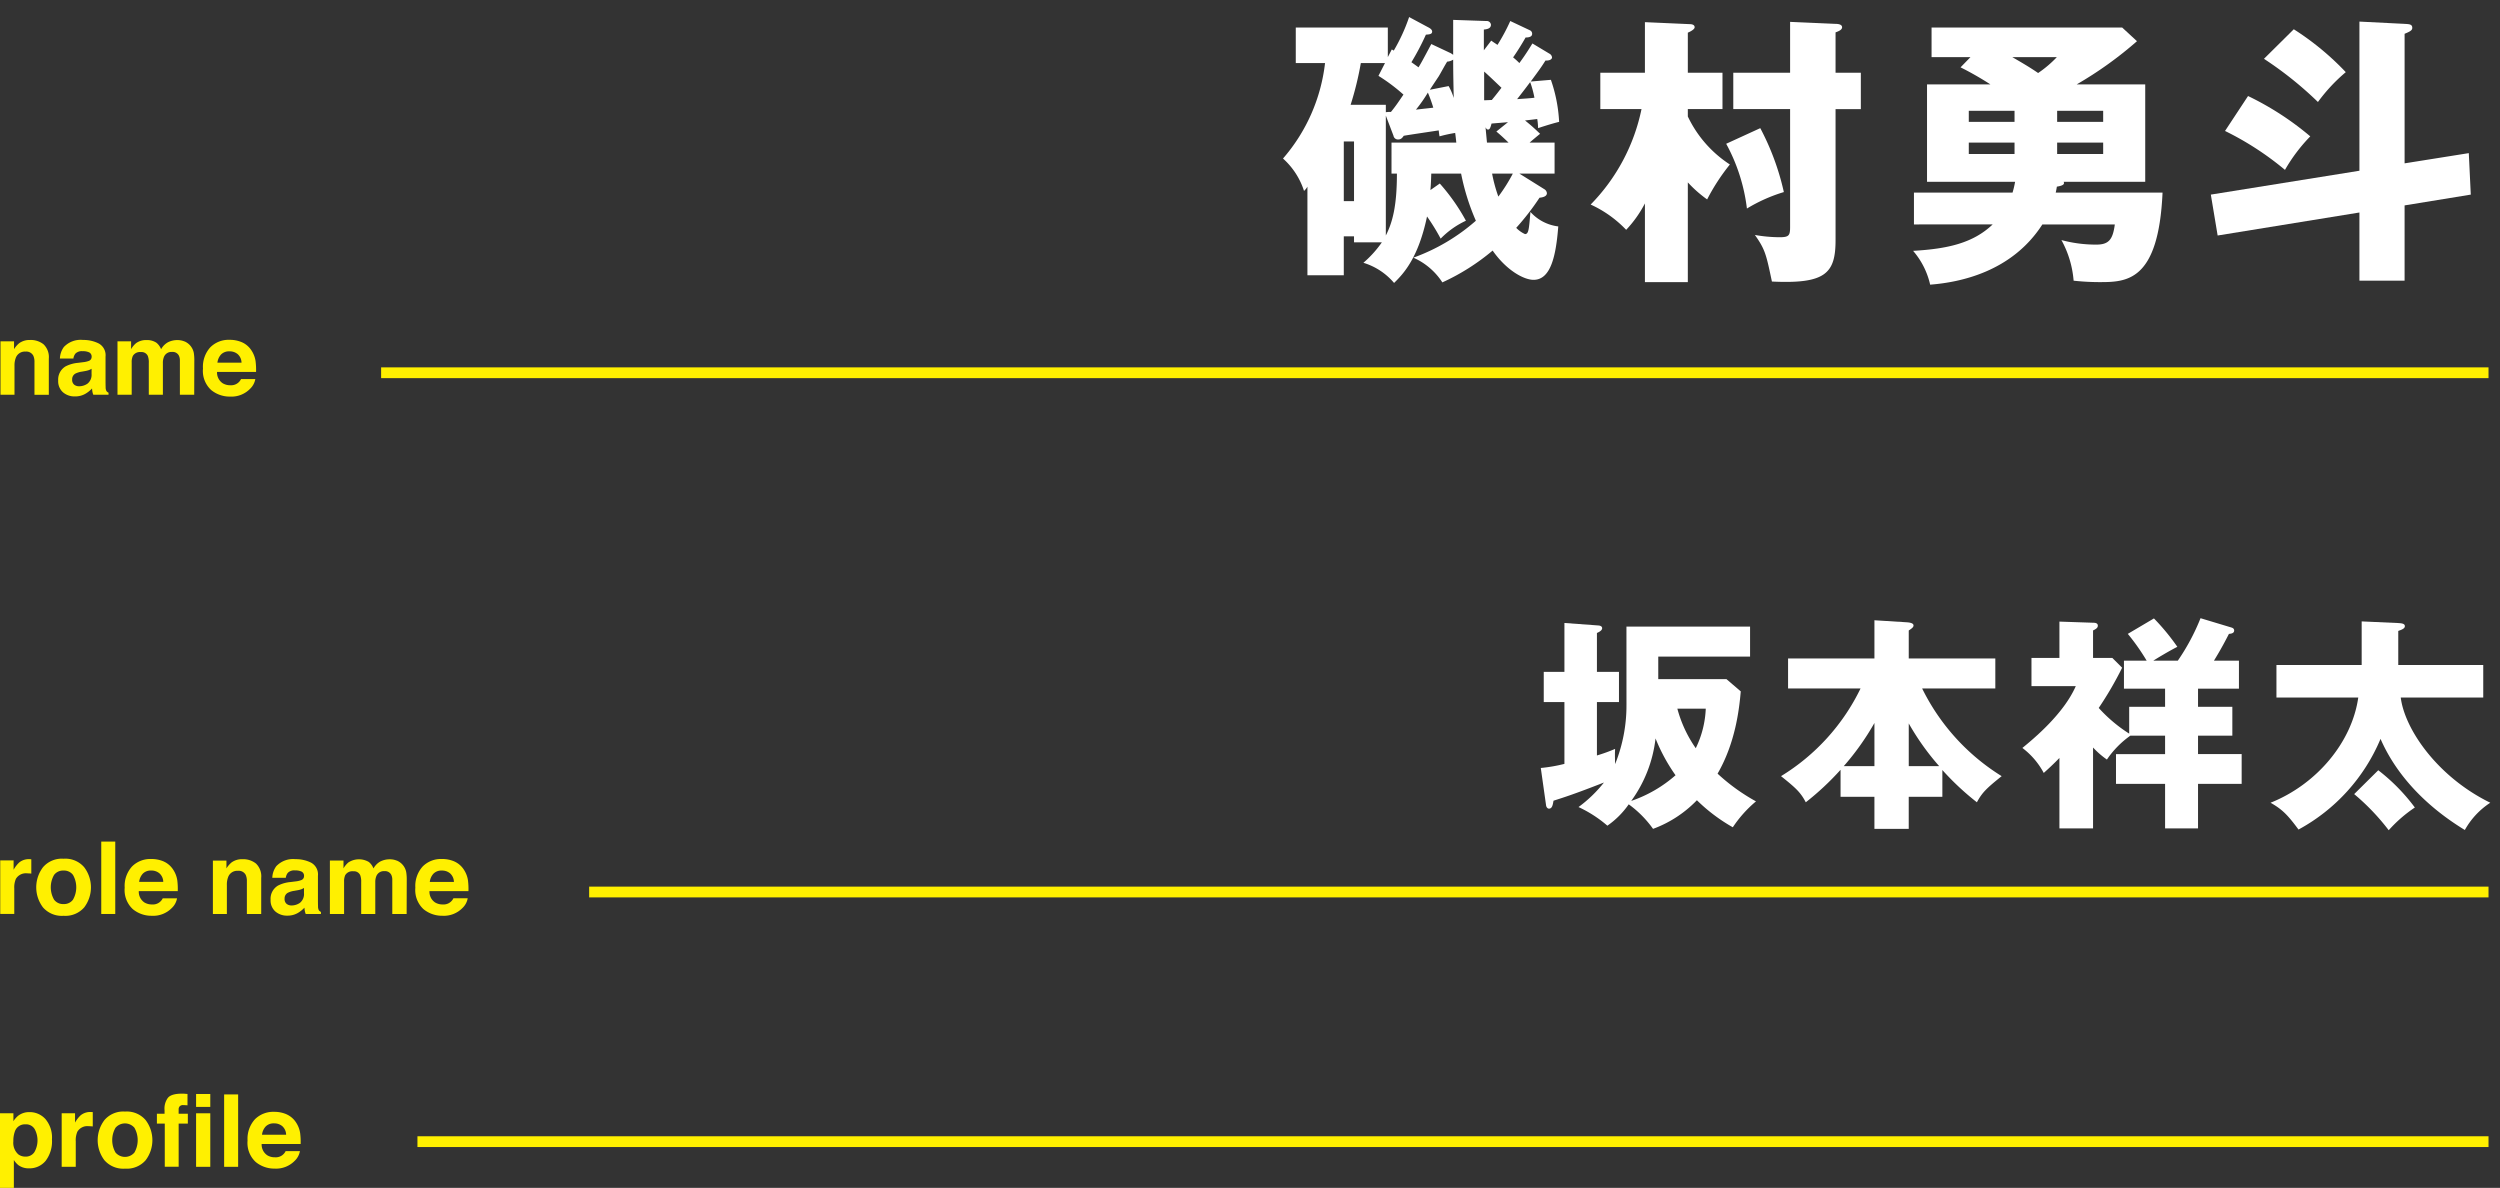 <svg xmlns="http://www.w3.org/2000/svg" xmlns:xlink="http://www.w3.org/1999/xlink" width="440" height="209.068" viewBox="0 0 440 209.068">
  <rect x="0" y="0" width="440" height="209.068" fill="#333333" stroke="none"/>
  <defs>
    <clipPath id="clip-path">
      <rect id="長方形_502" data-name="長方形 502" width="438.291" height="206.068" fill="none"/>
    </clipPath>
  </defs>
  <g id="modal_cast_name3" transform="translate(0 3)">
    <g id="グループ_335" data-name="グループ 335" clip-path="url(#clip-path)">
      <path id="パス_2539" data-name="パス 2539" d="M261.608.7a.734.734,0,0,1,.8.65c0,.7-.75.8-1.25.851V5.85l1.3-1.7c.55.4.75.5,1.1.75a34.094,34.094,0,0,0,2.25-4.2l3.5,1.65a.654.654,0,0,1,.349.6c0,.449-.4.649-1.15.649-.8,1.4-1.6,2.65-2.2,3.5a12.755,12.755,0,0,1,1.1,1c1.25-1.7,1.951-2.9,2.3-3.45l3,1.8a.836.836,0,0,1,.449.649c0,.351-.449.6-1.15.551-.75,1.2-1.2,1.8-2.6,3.7l3.551-.3a26.582,26.582,0,0,1,1.449,7.4c-.849.2-2.349.65-3.7,1.1a11.963,11.963,0,0,0-.15-1.6c-.45.05-1.6.2-2.151.25,1.1.9,1.5,1.25,2.651,2.351-.8.649-1.151.949-1.85,1.549h4.4v5.451h-6.2l4.4,2.75a.92.92,0,0,1,.449.7c0,.6-.8.75-1.3.8a44.341,44.341,0,0,1-4.1,5.3,4.926,4.926,0,0,0,1.549,1.1c.651,0,.7-.9.951-3.9a7.853,7.853,0,0,0,4.9,2.55c-.4,5.151-1.3,9.4-4.351,9.4-1.7,0-4.75-1.65-7.2-5.15a38.442,38.442,0,0,1-8.85,5.6,11.705,11.705,0,0,0-5.1-4.35,34.27,34.27,0,0,0,11-6.5,39.707,39.707,0,0,1-2.6-8.3h-5.251c-.049,1.75-.1,2.3-.149,2.9l1.649-1.15a34.8,34.8,0,0,1,4.6,6.55A14.978,14.978,0,0,0,253.557,39a36.88,36.88,0,0,0-2.4-3.9c-1.5,7.151-4,9.951-5.8,11.7a11.409,11.409,0,0,0-5.4-3.55,19.043,19.043,0,0,0,3.25-3.6h-4.9V38.6h-1.8v6.851h-6.4v-15.6a2.833,2.833,0,0,1-.6.75,13,13,0,0,0-3.7-5.7,30.989,30.989,0,0,0,7.4-16.8h-5.15V1.85h16.2v5.2l.7-1.35.35.2a31.819,31.819,0,0,0,2.7-5.9l3.351,1.8c.3.151.7.4.7.75,0,.45-.4.5-1.1.55a43.709,43.709,0,0,1-2.55,4.851c.7.5.851.6,1.25.9.4-.65.6-1,2.25-4.1l3.4,1.6a3.615,3.615,0,0,1,.45.3V.5Zm-25.1,31.7h1.8V21.9h-1.8Zm7.4-15.651a5.452,5.452,0,0,1,.9-.05c.849-1.05,1.25-1.65,2.2-3.05a31.6,31.6,0,0,0-4.4-3.3l1.15-2.251h-4.251a55.7,55.7,0,0,1-1.8,7.351h6.2Zm12.4,5.35c-.05-.549-.15-1.4-.2-1.7a24.51,24.51,0,0,0-2.75.6c-.1-.5-.1-.75-.151-1.05-.25.05-5.4.8-6.15.95-.3.45-.55.651-1,.651a.791.791,0,0,1-.8-.651l-1.351-3.55v21.1c1.2-2.35,1.952-5.25,1.952-10.9h-.952V22.1Zm-4.05-6.15a26.192,26.192,0,0,0-.951-2.65,26.139,26.139,0,0,1-2.1,3c1.651-.2,2.3-.25,3.051-.35m2.7-3.8a10.16,10.16,0,0,1,.9,2.1c-.05-2.25-.1-4.5-.1-6.75a2.233,2.233,0,0,1-1.051.349c-.25.351-1.25,2.2-1.5,2.6-.2.3-1.3,1.95-1.55,2.35Zm6.251,2.5c.3,0,1.1-.05,1.351-.05.4-.5.549-.65,1.7-2.15-1-.95-2.45-2.35-3.05-2.85Zm4.2,3.85c-.4.05-2.45.2-2.9.25-.2.8-.35,1.051-.6,1.051-.2,0-.3-.1-.45-.4.05.651.2,2.151.25,2.7h3.8c-1.15-1.1-1.55-1.45-2.15-1.95Zm-2.8,9.051a26.271,26.271,0,0,0,1.1,4.05,29.622,29.622,0,0,0,2.55-4.05Zm4.4-13.1c1.4-.1,2.3-.15,3.051-.25a17.288,17.288,0,0,0-.75-2.75c-.85,1.15-1.75,2.3-2.3,3" fill="#fff"/>
      <path id="パス_2540" data-name="パス 2540" d="M297.057,46.653h-7.551V32.8a20.509,20.509,0,0,1-3.3,4.651A20.2,20.2,0,0,0,279.955,33a33.646,33.646,0,0,0,8.951-16.8h-7.25V9.8h7.85V.9l7.9.35c.25,0,.851.05.851.55,0,.3-.5.65-1.2.95V9.8h6.1v6.4h-6.1v1.3a20.6,20.6,0,0,0,7.4,8.45,35.961,35.961,0,0,0-4,6.15,21.853,21.853,0,0,1-3.4-3Zm12.751-27.1a44.835,44.835,0,0,1,4.15,11.251,28.077,28.077,0,0,0-6.5,2.9,31.708,31.708,0,0,0-3.65-11.4Zm17.7-9.75v6.4h-4.45V39.252c0,5.85-1.75,7.751-11.2,7.3-1-4.7-1.151-5.6-3-8.2a25.648,25.648,0,0,0,4.349.4c1.651,0,1.851-.3,1.851-1.8V16.2h-10V9.8h10V.85l7.95.349c.4,0,1.2.051,1.2.6,0,.45-.6.7-1.15.9V9.8Z" fill="#fff"/>
      <path id="パス_2541" data-name="パス 2541" d="M350.307,11.851a55.838,55.838,0,0,0-5.25-3l1.75-1.8h-6.851V1.85h33.552l2.6,2.4a66.914,66.914,0,0,1-10.6,7.6h12.051V29H363.207a.442.442,0,0,1,.051.25c0,.4-.95.55-1.25.6-.1.65-.151.8-.2,1.05h18.8c-.7,15.751-6.4,15.751-11.2,15.751a42.224,42.224,0,0,1-4.451-.25,17.713,17.713,0,0,0-2.149-7.15,23.316,23.316,0,0,0,6.15.8c2.2,0,2.9-.9,3.25-3.55H359.457c-5.4,8.4-14.6,10.2-19.751,10.6a13.687,13.687,0,0,0-3-5.951c6.05-.35,10.55-1.35,14-4.65H336.855V30.9h17.352a16.056,16.056,0,0,0,.449-1.9h-15.5V11.851Zm-3.8,6.6h8.051V16.5h-8.051Zm8.051,3.65h-8.051v2h8.051Zm-.4-15.051c1.551.9,3.1,1.8,4.551,2.8a19.543,19.543,0,0,0,3.3-2.8Zm16,9.451h-8.1v1.95h8.1Zm0,5.6h-8.1v2h8.1Z" fill="#fff"/>
      <path id="パス_2542" data-name="パス 2542" d="M434.509,23.951l.349,7.3-11.65,1.9V46.4h-7.95v-12l-24.952,4.05-1.2-7.2,26.153-4.2V.8l7.95.4c.8.05,1.351.05,1.351.7,0,.45-.4.65-1.351,1.05v22.8ZM395.656,13.9A51.575,51.575,0,0,1,406.607,21a29.455,29.455,0,0,0-4.451,5.9,52.4,52.4,0,0,0-10.551-6.85ZM403.707,2.15a48.165,48.165,0,0,1,9.15,7.55,29.838,29.838,0,0,0-4.9,5.251,63.449,63.449,0,0,0-9.5-7.6Z" fill="#fff"/>
      <path id="パス_2543" data-name="パス 2543" d="M286.255,107.286h21.757v5.279H291.854v3.96h12l2.519,2.159c-.279,3.24-.959,9.079-4.079,14.478a33.976,33.976,0,0,0,6.759,4.879,21.324,21.324,0,0,0-4.079,4.559,30.249,30.249,0,0,1-6.32-4.759,20.562,20.562,0,0,1-7.718,5.039,18.706,18.706,0,0,0-4.28-4.319,14.954,14.954,0,0,1-3.758,3.759,21.856,21.856,0,0,0-5.079-3.279,23.086,23.086,0,0,0,4.478-4.319c-5.318,2.079-7,2.6-8.878,3.2-.12.64-.2,1.4-.8,1.4-.24,0-.48-.24-.519-.64l-.92-6.519a27.13,27.13,0,0,0,4.158-.72V120.564H271.7v-5.319h3.639v-8.6l6,.44c.4.04.64.2.64.48,0,.32-.361.6-.92.84v6.839h3.88v5.319h-3.88v9.4a28.715,28.715,0,0,0,3.2-1.159c-.04.759-.04,1,0,2.679a27.529,27.529,0,0,0,2-10.438Zm8.639,26.156a31.207,31.207,0,0,1-3.52-6.479,23.131,23.131,0,0,1-4.279,11,23.124,23.124,0,0,0,7.8-4.519m.319-11.718a22.091,22.091,0,0,0,3.24,6.958,17.439,17.439,0,0,0,1.76-6.958Z" fill="#fff"/>
      <path id="パス_2544" data-name="パス 2544" d="M314.7,118.164v-5.279h15.2v-6.719l5.759.36c1,.08,1.119.36,1.119.56,0,.24-.16.44-.839.88v4.919h15.237v5.279H338.293a37.735,37.735,0,0,0,14,15.438c-2.64,2.119-3.439,2.879-4.359,4.6a47.123,47.123,0,0,1-6.079-5.679v4.719h-5.919v5.639h-6.039v-5.639h-5.959v-4.759a48.2,48.2,0,0,1-6.12,5.719c-.919-1.76-1.759-2.52-4.359-4.6a36.924,36.924,0,0,0,14-15.438Zm15.2,6.079a45.443,45.443,0,0,1-5.4,7.6h5.4Zm11.4,7.6a44.419,44.419,0,0,1-5.359-7.519v7.519Z" fill="#fff"/>
      <path id="パス_2545" data-name="パス 2545" d="M381.053,118.2h-7.238v-4.919h4a38.153,38.153,0,0,0-3.321-4.72l4.6-2.719a38.759,38.759,0,0,1,4.119,5c-1.439.72-3.68,2.08-4.239,2.44h4.319a37.822,37.822,0,0,0,4-7.479l5.44,1.64c.28.08.479.239.479.52,0,.4-.32.559-.92.6-1.4,2.76-2.478,4.44-2.638,4.72h4.4V118.2h-7.2v3.2h6.038v5.079h-6.038v3.24h7.679v5.239h-7.679V142.8h-5.8v-7.839h-8.639v-5.239h8.639v-3.24h-6.119a16.44,16.44,0,0,0-4.119,4.2,15.037,15.037,0,0,1-2.44-2.12V142.8h-5.918V130.4c-1.121,1.159-1.961,1.92-2.759,2.639a13.374,13.374,0,0,0-3.76-4.4c2-1.64,7.238-5.959,9.4-10.878h-7.8v-4.959h4.92v-6.4l5.918.2c.441,0,.84.08.84.52,0,.4-.359.6-.84.84v4.839h3.4l1.718,1.719a60.737,60.737,0,0,1-4.119,7.079,25.958,25.958,0,0,0,5.36,4.519V121.4h6.318Z" fill="#fff"/>
      <path id="パス_2546" data-name="パス 2546" d="M437.051,114.045v5.719H422.533c.68,5.559,6.439,13.958,15.758,18.517a13.6,13.6,0,0,0-4.48,4.8c-7.478-4.56-12.317-10.239-14.837-16.038A32.365,32.365,0,0,1,404.537,143c-1.92-2.6-2.88-3.559-4.92-4.719,8.119-3.24,14.318-10.638,15.437-18.517h-14.4v-5.719h15v-7.678l6.239.279c.76.041,1.361.081,1.361.561,0,.4-.481.6-1.16.839v6Zm-18.477,18.517a33.474,33.474,0,0,1,6.439,6.559,24.163,24.163,0,0,0-4.6,4,39.365,39.365,0,0,0-6.079-6.359Z" fill="#fff"/>
      <path id="パス_2547" data-name="パス 2547" d="M7.666,57.6a3.118,3.118,0,0,1,.925,2.537v6.344H6.066v-5.73a2.61,2.61,0,0,0-.2-1.141A1.385,1.385,0,0,0,4.5,58.881a1.7,1.7,0,0,0-1.708,1.063,3.682,3.682,0,0,0-.24,1.435v5.1H.086v-9.4H2.471v1.375a4.187,4.187,0,0,1,.9-1.046,3.1,3.1,0,0,1,1.919-.571,3.611,3.611,0,0,1,2.38.765" fill="#fff000"/>
      <path id="パス_2548" data-name="パス 2548" d="M14.613,60.748a3.884,3.884,0,0,0,.984-.217.741.741,0,0,0,.531-.7.828.828,0,0,0-.407-.8,2.574,2.574,0,0,0-1.2-.221,1.573,1.573,0,0,0-1.254.433,1.779,1.779,0,0,0-.349.864H10.545a3.6,3.6,0,0,1,.693-2.031,4.05,4.05,0,0,1,3.369-1.245,6.009,6.009,0,0,1,2.76.614,2.352,2.352,0,0,1,1.207,2.316v4.322c0,.3.006.663.018,1.089a1.378,1.378,0,0,0,.146.657.877.877,0,0,0,.363.285v.363H16.422a2.825,2.825,0,0,1-.156-.536c-.029-.167-.051-.357-.069-.57a5.077,5.077,0,0,1-1.182.942,3.578,3.578,0,0,1-1.808.458,3.123,3.123,0,0,1-2.126-.73,2.6,2.6,0,0,1-.839-2.071,2.681,2.681,0,0,1,1.35-2.515,6.024,6.024,0,0,1,2.176-.6ZM16.119,61.9a2.728,2.728,0,0,1-.478.238,4.1,4.1,0,0,1-.661.168l-.56.1a3.669,3.669,0,0,0-1.133.337A1.125,1.125,0,0,0,12.7,63.79a1.1,1.1,0,0,0,.355.912,1.358,1.358,0,0,0,.866.281,2.573,2.573,0,0,0,1.486-.467,1.977,1.977,0,0,0,.707-1.7Z" fill="#fff000"/>
      <path id="パス_2549" data-name="パス 2549" d="M32.481,57.091a2.756,2.756,0,0,1,1.634,2.057A8.561,8.561,0,0,1,34.2,60.54l-.018,5.938H31.66v-6a1.976,1.976,0,0,0-.173-.882,1.23,1.23,0,0,0-1.21-.656,1.415,1.415,0,0,0-1.409.847,2.663,2.663,0,0,0-.2,1.08v5.61h-2.48v-5.61a3.154,3.154,0,0,0-.174-1.219,1.206,1.206,0,0,0-1.219-.683,1.454,1.454,0,0,0-1.417.683,2.646,2.646,0,0,0-.2,1.159v5.67h-2.5v-9.4h2.394v1.375a3.96,3.96,0,0,1,.864-1.046,2.956,2.956,0,0,1,1.858-.553,2.947,2.947,0,0,1,1.746.475,2.768,2.768,0,0,1,.813,1.133,3.131,3.131,0,0,1,1.2-1.219,3.663,3.663,0,0,1,1.693-.389,3.264,3.264,0,0,1,1.228.242" fill="#fff000"/>
      <path id="パス_2550" data-name="パス 2550" d="M42.606,57.248a3.839,3.839,0,0,1,1.627,1.394,4.637,4.637,0,0,1,.751,1.947,11.986,11.986,0,0,1,.081,1.87H38.2a2.261,2.261,0,0,0,.986,1.988,2.5,2.5,0,0,0,1.358.355,1.915,1.915,0,0,0,1.875-1.081h2.515a3.083,3.083,0,0,1-.913,1.7A4.58,4.58,0,0,1,40.479,66.8a5.136,5.136,0,0,1-3.319-1.159,4.565,4.565,0,0,1-1.437-3.772,5.1,5.1,0,0,1,1.3-3.754,4.54,4.54,0,0,1,3.369-1.306,5.376,5.376,0,0,1,2.216.441M38.92,59.376a2.565,2.565,0,0,0-.656,1.458h4.244a2.056,2.056,0,0,0-.656-1.488,2.158,2.158,0,0,0-1.461-.508,1.953,1.953,0,0,0-1.471.538" fill="#fff000"/>
      <path id="パス_2551" data-name="パス 2551" d="M5.3,148.218c.031,0,.1.007.211.013v2.524c-.155-.017-.293-.029-.414-.035s-.22-.008-.3-.008a2.043,2.043,0,0,0-2,.967,3.758,3.758,0,0,0-.285,1.677v4.5H.043v-9.422H2.394v1.642a5.193,5.193,0,0,1,.994-1.287,2.7,2.7,0,0,1,1.8-.579c.046,0,.085,0,.117,0" fill="#fff000"/>
      <path id="パス_2552" data-name="パス 2552" d="M14.815,156.708a4.387,4.387,0,0,1-3.622,1.472,4.386,4.386,0,0,1-3.622-1.472,5.846,5.846,0,0,1,0-7.078,4.354,4.354,0,0,1,3.622-1.494,4.355,4.355,0,0,1,3.622,1.494,5.85,5.85,0,0,1,0,7.078m-1.971-1.362a4.406,4.406,0,0,0,0-4.363,1.959,1.959,0,0,0-1.66-.763,1.968,1.968,0,0,0-1.664.763,4.373,4.373,0,0,0,0,4.363,1.963,1.963,0,0,0,1.664.768,1.955,1.955,0,0,0,1.66-.768" fill="#fff000"/>
      <rect id="長方形_497" data-name="長方形 497" width="2.463" height="12.741" transform="translate(17.822 145.119)" fill="#fff000"/>
      <path id="パス_2553" data-name="パス 2553" d="M28.829,148.629a3.831,3.831,0,0,1,1.626,1.394,4.611,4.611,0,0,1,.751,1.947,12.087,12.087,0,0,1,.082,1.87H24.426a2.259,2.259,0,0,0,.985,1.988,2.5,2.5,0,0,0,1.359.355,1.911,1.911,0,0,0,1.874-1.081h2.515a3.081,3.081,0,0,1-.912,1.7,4.582,4.582,0,0,1-3.545,1.374,5.134,5.134,0,0,1-3.319-1.159,4.565,4.565,0,0,1-1.437-3.772,5.1,5.1,0,0,1,1.3-3.754,4.54,4.54,0,0,1,3.369-1.306,5.381,5.381,0,0,1,2.217.441m-3.686,2.128a2.552,2.552,0,0,0-.656,1.458h4.244a2.056,2.056,0,0,0-.656-1.488,2.159,2.159,0,0,0-1.461-.508,1.953,1.953,0,0,0-1.471.538" fill="#fff000"/>
      <path id="パス_2554" data-name="パス 2554" d="M45.048,148.979a3.118,3.118,0,0,1,.925,2.537v6.344H43.449v-5.73a2.625,2.625,0,0,0-.2-1.141,1.385,1.385,0,0,0-1.373-.726,1.7,1.7,0,0,0-1.707,1.063,3.682,3.682,0,0,0-.24,1.435v5.1H37.469v-9.4h2.385v1.375a4.186,4.186,0,0,1,.9-1.046,3.1,3.1,0,0,1,1.919-.571,3.609,3.609,0,0,1,2.38.765" fill="#fff000"/>
      <path id="パス_2555" data-name="パス 2555" d="M51.995,152.13a3.884,3.884,0,0,0,.984-.217.74.74,0,0,0,.531-.7.827.827,0,0,0-.406-.8,2.578,2.578,0,0,0-1.2-.221,1.569,1.569,0,0,0-1.253.433,1.77,1.77,0,0,0-.35.864H47.927a3.61,3.61,0,0,1,.694-2.031,4.049,4.049,0,0,1,3.368-1.245,6.011,6.011,0,0,1,2.761.614,2.352,2.352,0,0,1,1.207,2.316v4.322c0,.3.005.663.017,1.089a1.364,1.364,0,0,0,.147.657.877.877,0,0,0,.363.285v.363H53.805a2.833,2.833,0,0,1-.157-.536c-.029-.167-.051-.357-.068-.57a5.061,5.061,0,0,1-1.183.942,3.576,3.576,0,0,1-1.808.458,3.126,3.126,0,0,1-2.126-.73,2.6,2.6,0,0,1-.839-2.071,2.682,2.682,0,0,1,1.35-2.515,6.03,6.03,0,0,1,2.176-.6Zm1.507,1.149a2.738,2.738,0,0,1-.479.238,4.081,4.081,0,0,1-.66.168l-.561.1a3.651,3.651,0,0,0-1.132.337,1.123,1.123,0,0,0-.582,1.046,1.093,1.093,0,0,0,.355.912,1.355,1.355,0,0,0,.865.281,2.574,2.574,0,0,0,1.487-.467,1.98,1.98,0,0,0,.707-1.7Z" fill="#fff000"/>
      <path id="パス_2556" data-name="パス 2556" d="M69.863,148.473A2.756,2.756,0,0,1,71.5,150.53a8.425,8.425,0,0,1,.087,1.392l-.018,5.938H69.043v-6a1.975,1.975,0,0,0-.174-.882,1.228,1.228,0,0,0-1.209-.656,1.416,1.416,0,0,0-1.41.847,2.663,2.663,0,0,0-.2,1.08v5.61h-2.48v-5.61a3.158,3.158,0,0,0-.173-1.219,1.206,1.206,0,0,0-1.219-.683,1.457,1.457,0,0,0-1.418.683,2.646,2.646,0,0,0-.2,1.159v5.67h-2.5v-9.4h2.394v1.375a3.96,3.96,0,0,1,.865-1.046,3.419,3.419,0,0,1,3.6-.078,2.759,2.759,0,0,1,.813,1.133,3.131,3.131,0,0,1,1.2-1.219,3.667,3.667,0,0,1,1.694-.389,3.259,3.259,0,0,1,1.227.242" fill="#fff000"/>
      <path id="パス_2557" data-name="パス 2557" d="M79.989,148.629a3.831,3.831,0,0,1,1.626,1.394,4.611,4.611,0,0,1,.751,1.947,12.086,12.086,0,0,1,.082,1.87H75.586a2.259,2.259,0,0,0,.985,1.988,2.5,2.5,0,0,0,1.359.355A1.911,1.911,0,0,0,79.8,155.1h2.515a3.081,3.081,0,0,1-.912,1.7,4.582,4.582,0,0,1-3.545,1.374,5.134,5.134,0,0,1-3.319-1.159,4.565,4.565,0,0,1-1.437-3.772,5.1,5.1,0,0,1,1.3-3.754,4.54,4.54,0,0,1,3.369-1.306,5.381,5.381,0,0,1,2.217.441M76.3,150.757a2.552,2.552,0,0,0-.656,1.458h4.244a2.056,2.056,0,0,0-.656-1.488,2.159,2.159,0,0,0-1.461-.508,1.953,1.953,0,0,0-1.471.538" fill="#fff000"/>
      <path id="パス_2558" data-name="パス 2558" d="M7.992,193.95a5.025,5.025,0,0,1,1.153,3.579,5.65,5.65,0,0,1-1.127,3.794,3.658,3.658,0,0,1-2.9,1.305,3.039,3.039,0,0,1-1.879-.562,3.6,3.6,0,0,1-.8-.907v4.909H0V192.939H2.36v1.391a3.973,3.973,0,0,1,.851-.968,3.152,3.152,0,0,1,1.967-.631,3.728,3.728,0,0,1,2.814,1.219M6.1,195.722a1.753,1.753,0,0,0-1.628-.838,1.852,1.852,0,0,0-1.86,1.27,4.77,4.77,0,0,0-.262,1.712,2.716,2.716,0,0,0,.881,2.307,2.025,2.025,0,0,0,1.24.389,1.8,1.8,0,0,0,1.585-.795,4.158,4.158,0,0,0,.044-4.045" fill="#fff000"/>
      <path id="パス_2559" data-name="パス 2559" d="M16.115,192.718c.031,0,.1.007.211.013v2.524c-.154-.017-.293-.029-.414-.035s-.219-.008-.294-.008a2.044,2.044,0,0,0-2,.967,3.772,3.772,0,0,0-.285,1.677v4.5H10.855v-9.422h2.352v1.642a5.169,5.169,0,0,1,.994-1.287,2.7,2.7,0,0,1,1.8-.579c.047,0,.086,0,.117,0" fill="#fff000"/>
      <path id="パス_2560" data-name="パス 2560" d="M25.627,201.208a4.385,4.385,0,0,1-3.621,1.472,4.386,4.386,0,0,1-3.622-1.472,5.846,5.846,0,0,1,0-7.078,4.354,4.354,0,0,1,3.622-1.494,4.353,4.353,0,0,1,3.621,1.494,5.846,5.846,0,0,1,0,7.078m-1.971-1.362a4.4,4.4,0,0,0,0-4.363,2.191,2.191,0,0,0-3.323,0,4.373,4.373,0,0,0,0,4.363,2.181,2.181,0,0,0,3.323,0" fill="#fff000"/>
      <path id="パス_2561" data-name="パス 2561" d="M32.481,189.5l.519.039v2q-.208-.025-.7-.039a.8.8,0,0,0-.675.217.782.782,0,0,0-.185.5v.795H33.06v1.738H31.444v7.6H29v-7.6H27.615v-1.738h1.347v-.6a3.178,3.178,0,0,1,.511-2.083q.536-.846,2.584-.847c.155,0,.3,0,.424.013" fill="#fff000"/>
      <path id="パス_2562" data-name="パス 2562" d="M37.011,191.815h-2.5v-2.273h2.5Zm-2.5,1.124h2.5v9.421h-2.5Z" fill="#fff000"/>
      <rect id="長方形_498" data-name="長方形 498" width="2.464" height="12.741" transform="translate(39.448 189.619)" fill="#fff000"/>
      <path id="パス_2563" data-name="パス 2563" d="M50.454,193.129a3.836,3.836,0,0,1,1.628,1.394,4.636,4.636,0,0,1,.75,1.947,11.962,11.962,0,0,1,.082,1.87H46.051a2.26,2.26,0,0,0,.987,1.988,2.492,2.492,0,0,0,1.357.355A1.912,1.912,0,0,0,50.27,199.6h2.516a3.085,3.085,0,0,1-.914,1.7,4.579,4.579,0,0,1-3.544,1.374,5.139,5.139,0,0,1-3.32-1.159,4.568,4.568,0,0,1-1.437-3.772,5.1,5.1,0,0,1,1.3-3.754,4.54,4.54,0,0,1,3.369-1.306,5.368,5.368,0,0,1,2.215.441m-3.686,2.128a2.565,2.565,0,0,0-.656,1.458h4.244a2.056,2.056,0,0,0-.656-1.488,2.156,2.156,0,0,0-1.461-.508,1.956,1.956,0,0,0-1.471.538" fill="#fff000"/>
      <rect id="長方形_499" data-name="長方形 499" width="370.902" height="1.897" transform="translate(67.077 61.656)" fill="#fff000"/>
      <rect id="長方形_500" data-name="長方形 500" width="334.289" height="1.897" transform="translate(103.69 153.046)" fill="#fff000"/>
      <rect id="長方形_501" data-name="長方形 501" width="364.509" height="1.897" transform="translate(73.47 196.982)" fill="#fff000"/>
    </g>
    <rect id="長方形_588" data-name="長方形 588" width="440" height="208" transform="translate(0 -3)" fill="none"/>
  </g>
</svg>
